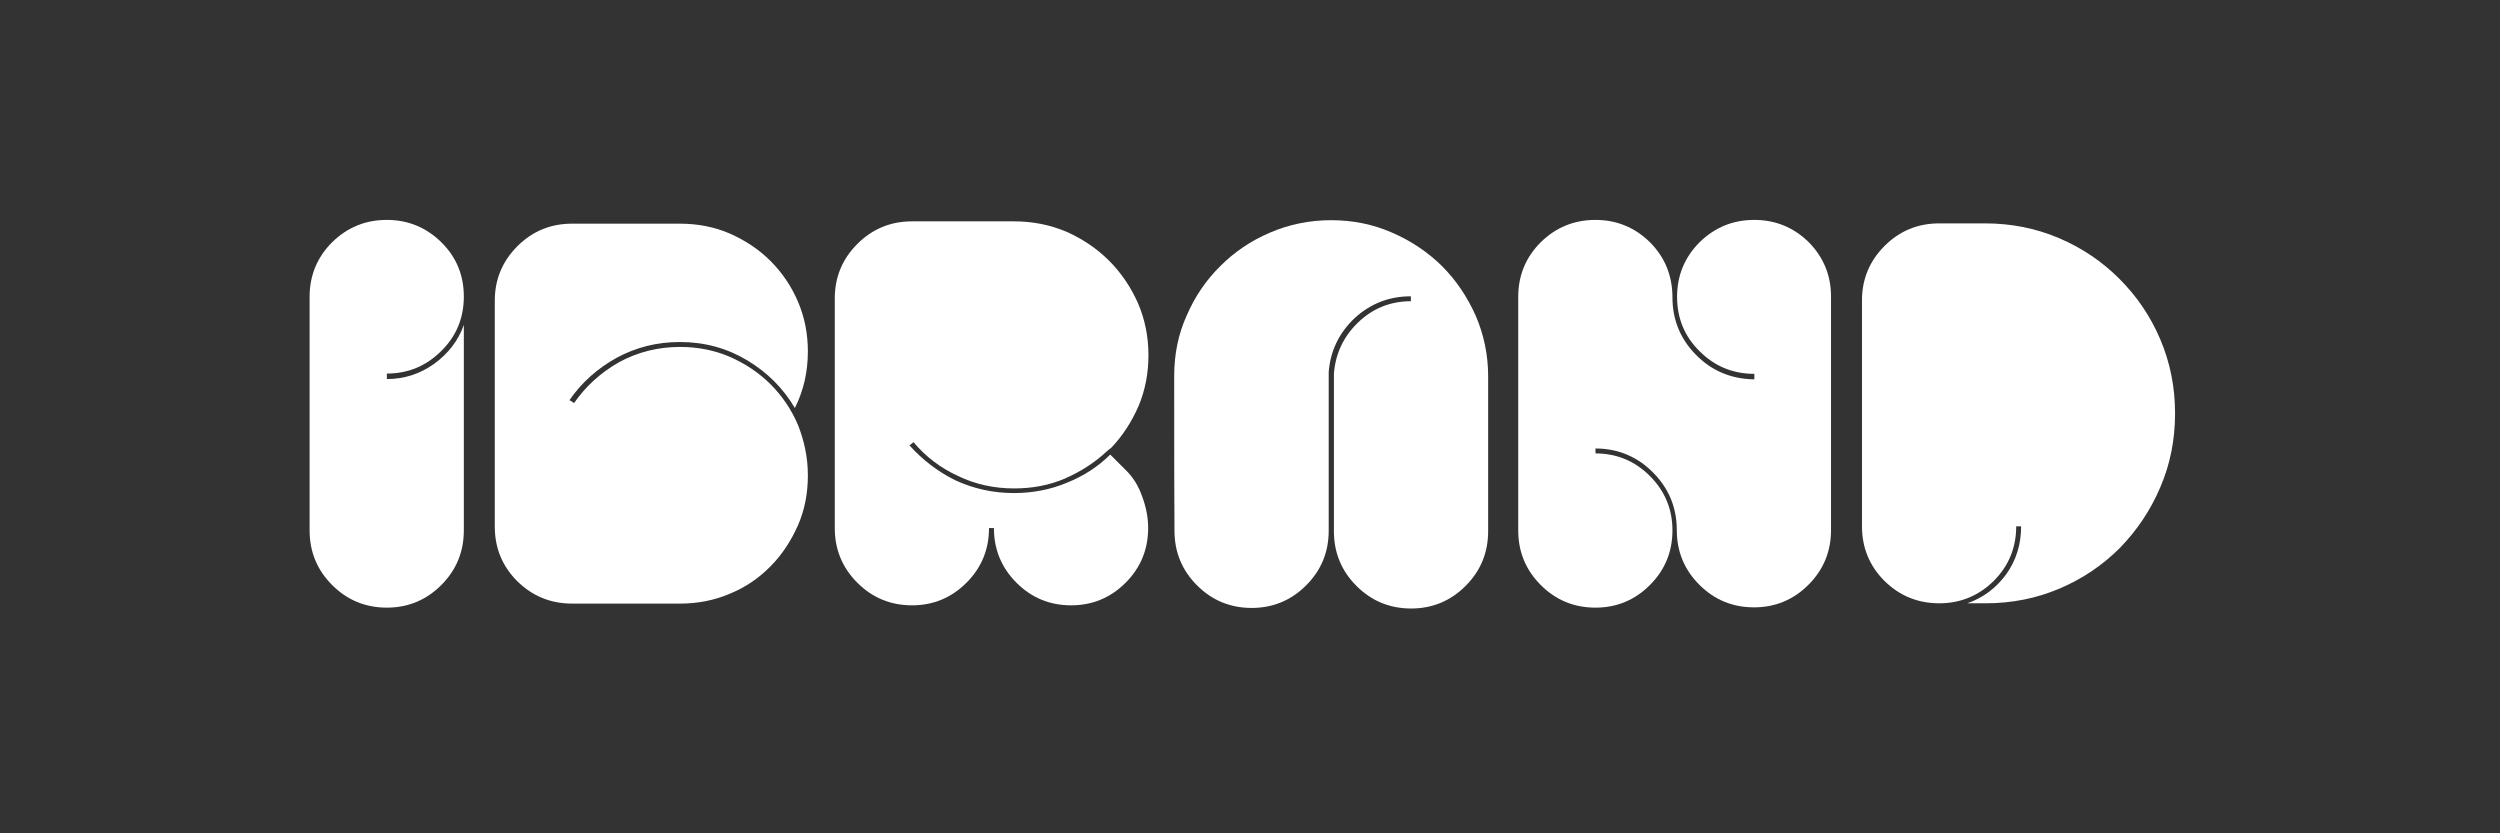 <?xml version="1.0" encoding="UTF-8"?> <!-- Generator: Adobe Illustrator 26.0.1, SVG Export Plug-In . SVG Version: 6.00 Build 0) --> <svg xmlns="http://www.w3.org/2000/svg" xmlns:xlink="http://www.w3.org/1999/xlink" id="Слой_1" x="0px" y="0px" viewBox="0 0 864 288" style="enable-background:new 0 0 864 288;" xml:space="preserve"><rect x="0" y="0" width="864" height="288" fill="#333333" stroke="none"/> <style type="text/css"> .st0{fill:#FFFFFF;} </style> <g> <path class="st0" d="M133.7,131c6.1,0,11.5-1.8,16.4-5.3c4.8-3.5,8.3-8,10.2-13.4c0,15.7,0,39.4,0,71c0,7.4-2.6,13.7-7.8,18.9 c-5.2,5.2-11.5,7.8-18.8,7.8c-7.4,0-13.7-2.6-18.9-7.8c-5.2-5.2-7.8-11.5-7.8-18.9c0-17.9,0-44.8,0-80.7c0-7.4,2.6-13.7,7.8-18.9 c5.2-5.1,11.5-7.7,18.9-7.7c7.3,0,13.6,2.6,18.8,7.7c5.2,5.1,7.8,11.4,7.8,18.8s-2.6,13.7-7.8,18.8c-5.2,5.2-11.5,7.8-18.8,7.8 C133.7,129.5,133.7,130.1,133.7,131z"></path> <path class="st0" d="M279.2,164.3c0,6.2-1.1,11.9-3.4,17.2c-2.4,5.4-5.5,10.2-9.5,14.2c-4,4.1-8.7,7.3-14.1,9.5 c-5.4,2.3-11.1,3.4-17.2,3.4c-8.3,0-20.8,0-37.3,0c-7.4,0-13.7-2.6-18.9-7.7c-5.2-5.2-7.8-11.5-7.8-18.9c0-17.4,0-43.4,0-78.1 c0-7.3,2.6-13.6,7.8-18.8c5.2-5.2,11.5-7.8,18.9-7.8c8.3,0,20.7,0,37.3,0c6.1,0,11.8,1.1,17.2,3.4c5.4,2.4,10.1,5.5,14.1,9.5 s7.2,8.7,9.5,14.1c2.3,5.4,3.4,11.1,3.4,17.2c0,3.5-0.4,6.9-1.1,10.1c-0.8,3.3-1.9,6.5-3.4,9.4c-4-6.8-9.5-12.3-16.5-16.5 c-7-4.2-14.8-6.3-23.2-6.3c-7.9,0-15.1,1.8-21.8,5.4c-6.7,3.7-12.2,8.6-16.4,14.7c0.4,0.2,0.9,0.5,1.6,1c4-5.8,9.2-10.5,15.5-14.1 c6.4-3.5,13.5-5.3,21.1-5.3c6.1,0,11.8,1.1,17.2,3.4c5.4,2.4,10.1,5.5,14.1,9.5s7.2,8.7,9.5,14.1 C278,152.5,279.2,158.2,279.2,164.3z"></path> <path class="st0" d="M382.5,156c-4.2,3.9-9,7-14.5,9.4c-5.4,2.3-11.2,3.4-17.5,3.4c-6.9,0-13.4-1.4-19.4-4.3 c-6.1-2.8-11.2-6.7-15.4-11.7c-0.3,0.3-0.8,0.7-1.4,1.1c4.5,5,9.8,9.1,15.9,12.1c6.3,2.9,13,4.4,20.2,4.4c6.5,0,12.7-1.2,18.4-3.6 c5.7-2.3,10.7-5.5,14.9-9.7c1.1,1.1,2.9,2.9,5.3,5.3c2.5,2.4,4.4,5.4,5.7,9.1c1.4,3.7,2.1,7.4,2.1,11c0,7.4-2.6,13.7-7.8,18.9 c-5.2,5.2-11.5,7.8-18.8,7.8c-7.4,0-13.7-2.6-18.9-7.8c-5.2-5.2-7.8-11.5-7.8-18.9c-0.4,0-0.9,0-1.7,0c0,7.4-2.6,13.7-7.8,18.9 c-5.2,5.2-11.5,7.8-18.8,7.8c-7.4,0-13.7-2.6-18.9-7.8c-5.2-5.2-7.8-11.5-7.8-18.9c0-17.6,0-44.1,0-79.4c0-7.3,2.6-13.6,7.8-18.8 c5.2-5.2,11.5-7.8,18.9-7.8c7.9,0,19.6,0,35.3,0c6.4,0,12.4,1.2,18.1,3.6c5.6,2.5,10.5,5.8,14.7,10c4.2,4.2,7.5,9.1,10,14.7 c2.4,5.6,3.6,11.6,3.6,17.9c0,6.3-1.1,12.1-3.4,17.6c-2.4,5.5-5.5,10.3-9.5,14.5C383.5,155.1,383.1,155.5,382.5,156z"></path> <path class="st0" d="M405.8,130c0-7.5,1.4-14.5,4.3-20.9c2.8-6.5,6.7-12.3,11.7-17.2c4.8-4.8,10.5-8.7,17.1-11.5 c6.5-2.8,13.6-4.3,21.1-4.3c7.5,0,14.5,1.4,21.1,4.3c6.5,2.8,12.3,6.7,17.2,11.5c4.9,4.9,8.8,10.7,11.7,17.2 c2.8,6.5,4.3,13.5,4.3,20.9c0,12,0,29.8,0,53.6c0,7.4-2.6,13.7-7.8,18.9c-5.2,5.2-11.5,7.8-18.8,7.8c-7.4,0-13.7-2.6-18.9-7.8 c-5.2-5.2-7.8-11.5-7.8-18.9c0-12,0-30.2,0-54.4c0.5-6.9,3.3-12.9,8.4-17.8c5-4.8,11.1-7.3,18.2-7.3c0-0.4,0-0.9,0-1.7 c-7.5,0-13.9,2.5-19.4,7.5c-5.4,5.1-8.4,11.3-9,18.6c0,12.2,0,30.5,0,54.9c0,7.4-2.6,13.7-7.8,18.9c-5.2,5.2-11.5,7.8-18.8,7.8 c-7.4,0-13.7-2.6-18.9-7.8c-5.2-5.2-7.8-11.5-7.8-18.9C405.8,171.8,405.8,153.9,405.8,130z"></path> <path class="st0" d="M632.8,102.5c0,17.9,0,44.8,0,80.7c0,7.4-2.6,13.7-7.8,18.9c-5.2,5.2-11.5,7.8-18.8,7.8 c-7.4,0-13.7-2.6-18.9-7.8c-5.2-5.2-7.8-11.5-7.8-18.9c0-7.7-2.7-14.3-8.1-19.8c-5.4-5.5-12-8.3-19.6-8.4c-0.1,0-0.2,0-0.3,0h-0.1 c0,0.4,0,1,0,1.7c7.3,0,13.6,2.6,18.8,7.8c5.2,5.2,7.8,11.5,7.8,18.8c0,7.4-2.6,13.7-7.8,18.9c-5.2,5.2-11.5,7.8-18.8,7.8 c-7.4,0-13.7-2.6-18.9-7.8c-5.2-5.2-7.8-11.5-7.8-18.9c0-17.9,0-44.8,0-80.7c0-7.4,2.6-13.7,7.8-18.9c5.2-5.1,11.5-7.7,18.9-7.7 c7.3,0,13.6,2.6,18.8,7.7c5.2,5.2,7.8,11.6,7.8,19.1c0,7.7,2.7,14.3,8.1,19.8c5.4,5.5,12,8.3,19.8,8.5h0.1c0.1,0,0.2,0,0.3,0 c0-0.4,0-1,0-1.9c-7.4,0-13.7-2.6-18.9-7.8c-5.2-5.1-7.8-11.4-7.8-18.8s2.6-13.7,7.8-18.9c5.2-5.1,11.5-7.7,18.9-7.7 c7.3,0,13.6,2.6,18.8,7.7C630.2,88.9,632.8,95.1,632.8,102.5z"></path> <path class="st0" d="M751.7,142.9c0,9.1-1.7,17.6-5.1,25.5c-3.4,8-8.1,14.9-13.9,20.9c-6,6-12.9,10.7-20.9,14.1 c-8,3.4-16.5,5.1-25.6,5.1c-1.3,0-3.4,0-6.3,0c5.5-1.9,10-5.3,13.5-10.1c3.4-4.8,5.1-10.3,5.1-16.5c-0.4,0-0.9,0-1.7,0 c0,7.4-2.6,13.7-7.8,18.9c-5.2,5.1-11.5,7.7-18.8,7.7c-7.4,0-13.7-2.6-18.9-7.7c-5.2-5.2-7.8-11.5-7.8-18.9c0-17.4,0-43.4,0-78.1 c0-7.3,2.6-13.6,7.8-18.8c5.2-5.2,11.5-7.8,18.9-7.8c3.5,0,8.8,0,15.8,0c9.1,0,17.6,1.7,25.6,5.1s14.9,8.1,20.9,14.1 c6,6,10.7,12.9,14.1,20.9C750,125.3,751.7,133.8,751.7,142.9z"></path> </g> </svg> 